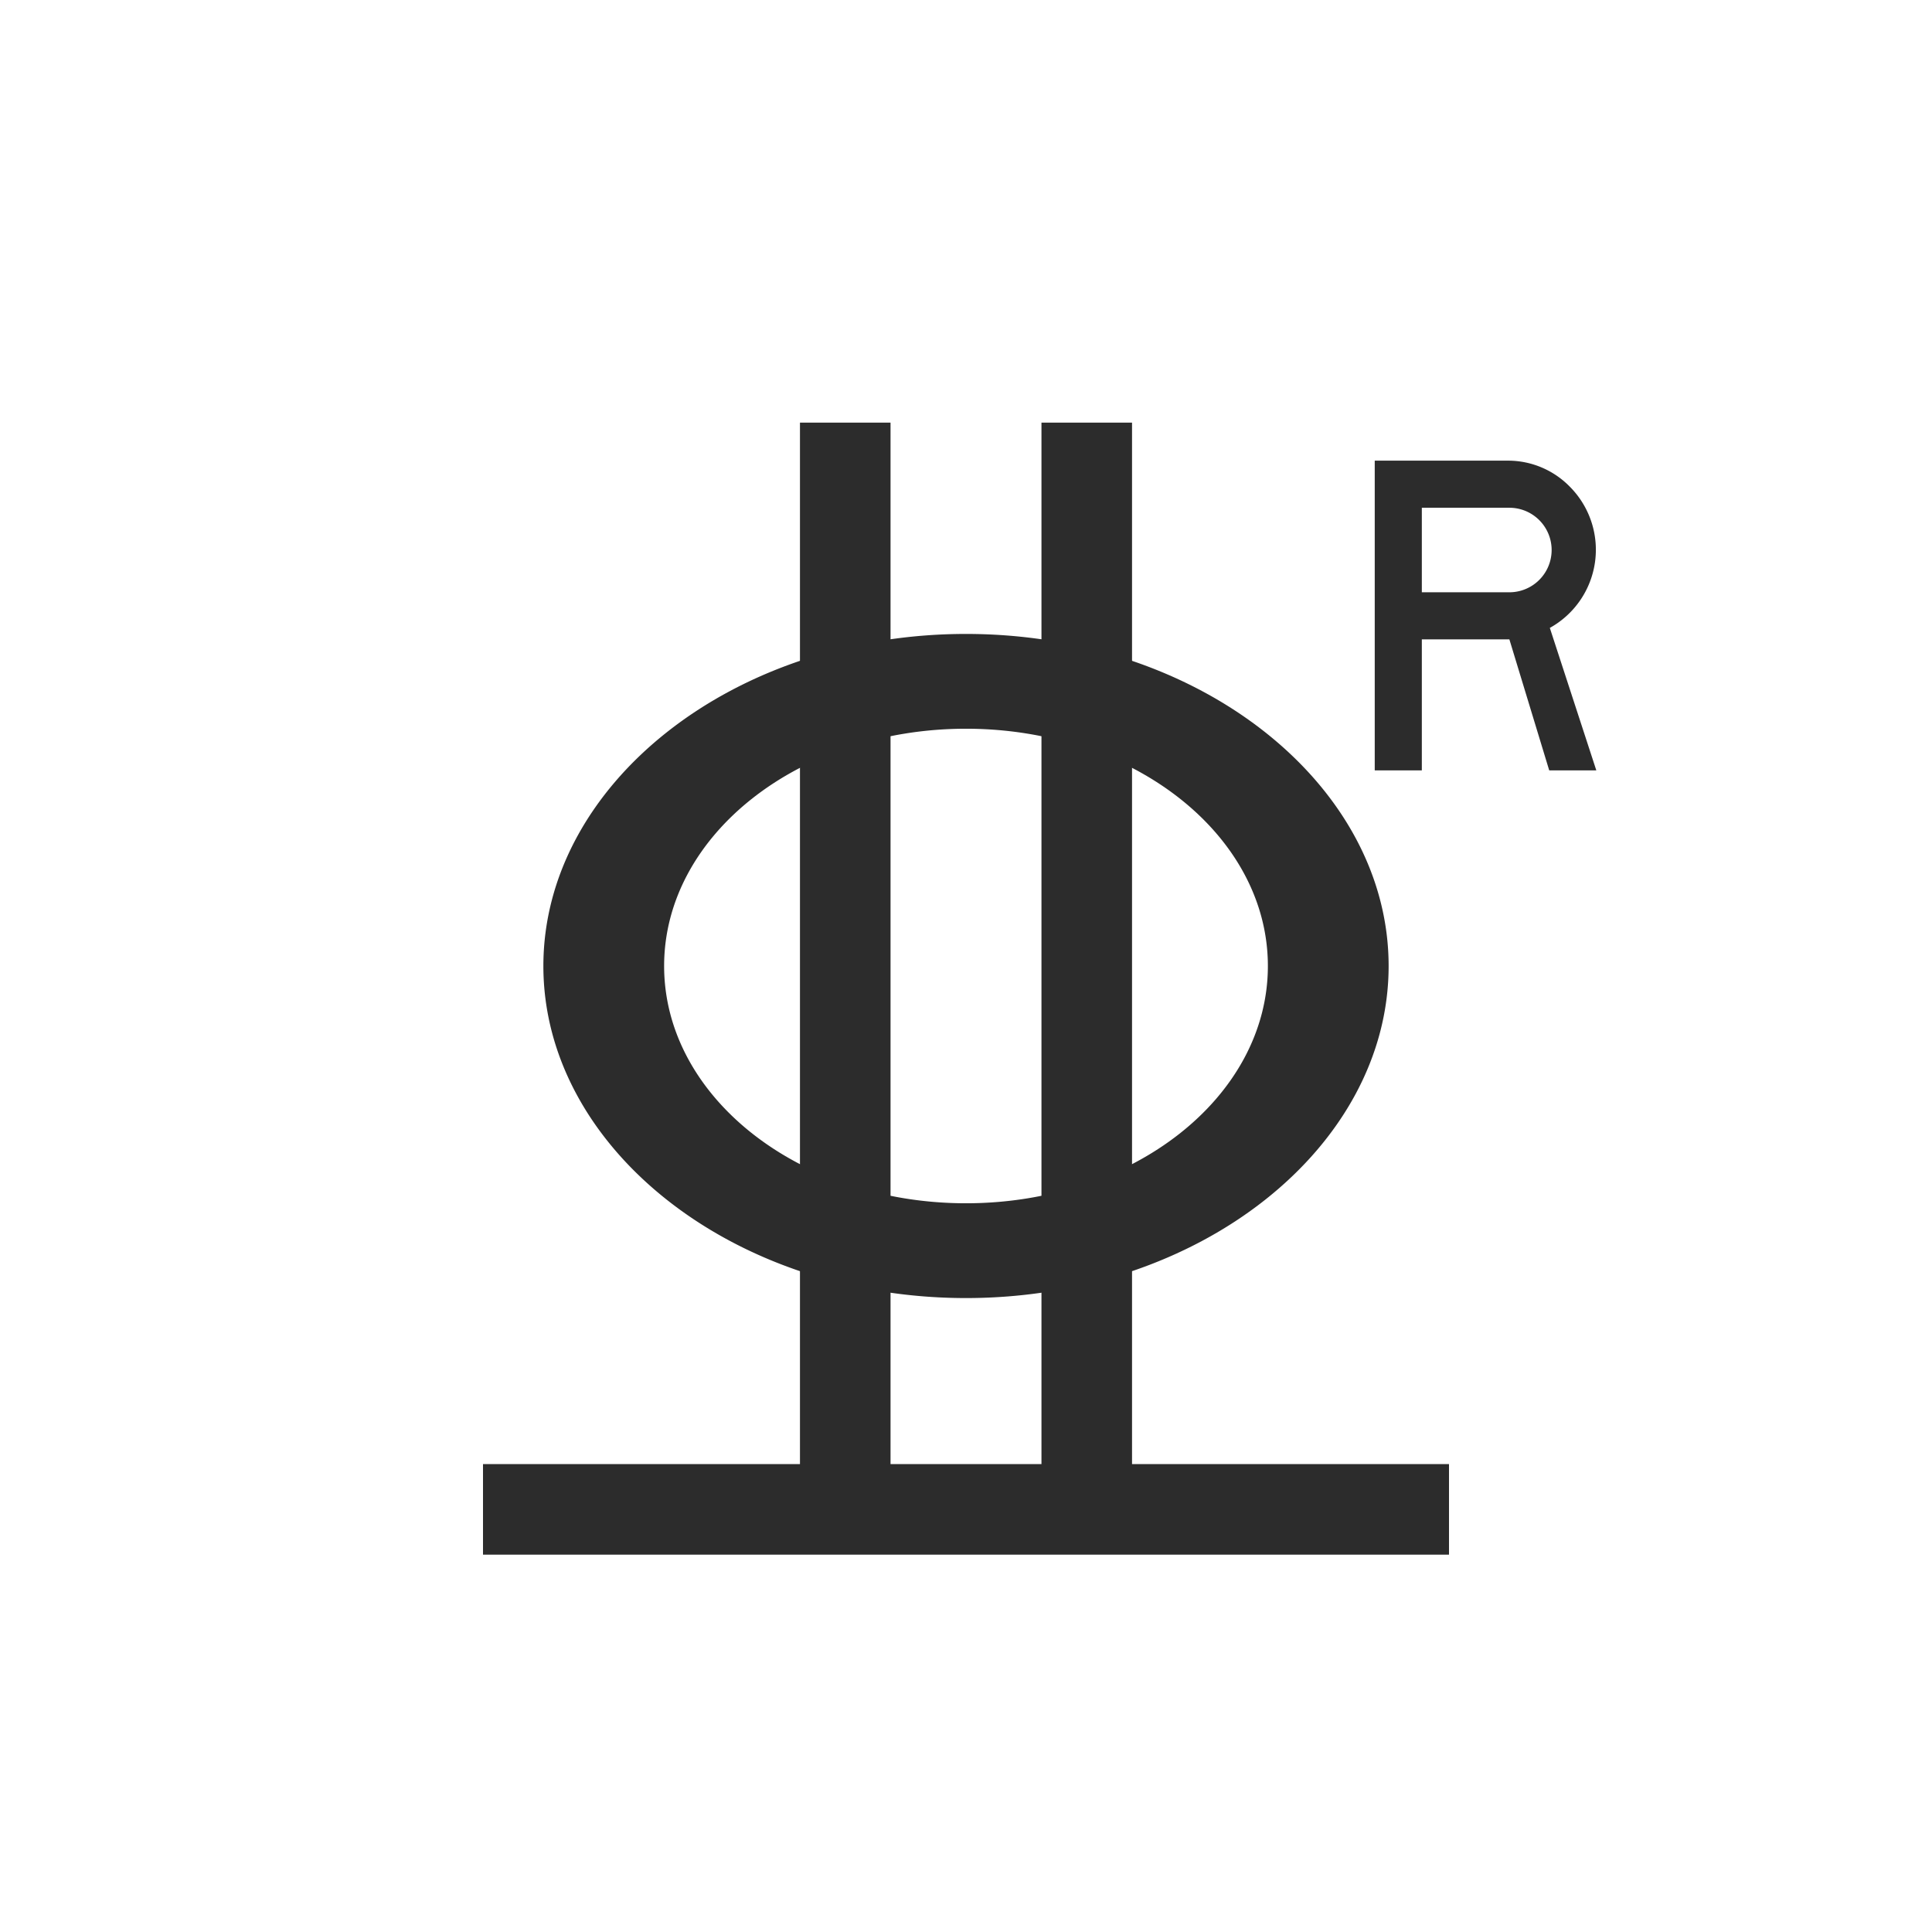<?xml version="1.0" standalone="no"?><!DOCTYPE svg PUBLIC "-//W3C//DTD SVG 1.1//EN" "http://www.w3.org/Graphics/SVG/1.1/DTD/svg11.dtd"><svg t="1651167295044" class="icon" viewBox="0 0 1024 1024" version="1.1" xmlns="http://www.w3.org/2000/svg" p-id="2035" data-spm-anchor-id="a313x.7781069.0.i0" xmlns:xlink="http://www.w3.org/1999/xlink" width="200" height="200"><defs><style type="text/css">@font-face { font-family: feedback-iconfont; src: url("//at.alicdn.com/t/font_1031158_u69w8yhxdu.woff2?t=1630033759944") format("woff2"), url("//at.alicdn.com/t/font_1031158_u69w8yhxdu.woff?t=1630033759944") format("woff"), url("//at.alicdn.com/t/font_1031158_u69w8yhxdu.ttf?t=1630033759944") format("truetype"); }
</style></defs><path d="M753.6 338.88v69.44h-24.96V244.16H800a45.76 45.76 0 0 1 32 13.76 47.36 47.36 0 0 1-10.56 74.88l24.64 75.52h-24.96L800 338.88zM800 313.92a22.4 22.4 0 0 0 0-44.8h-46.4v44.8zM512 336c-123.84 0-224 80-224 176s100.16 176 224 176 224-80 224-176-100.16-176-224-176z m0 301.76c-88.32 0-160-56.32-160-125.76s71.68-125.76 160-125.76 160 56.32 160 125.76-71.68 125.76-160 125.76z" fill="#2c2c2c" p-id="2036"></path><path d="M424 224h48v576h-48zM552 224h48v576h-48z" fill="#2c2c2c" p-id="2037"></path><path d="M768 776v48H256v-48z" fill="#2c2c2c" p-id="2038"></path></svg>